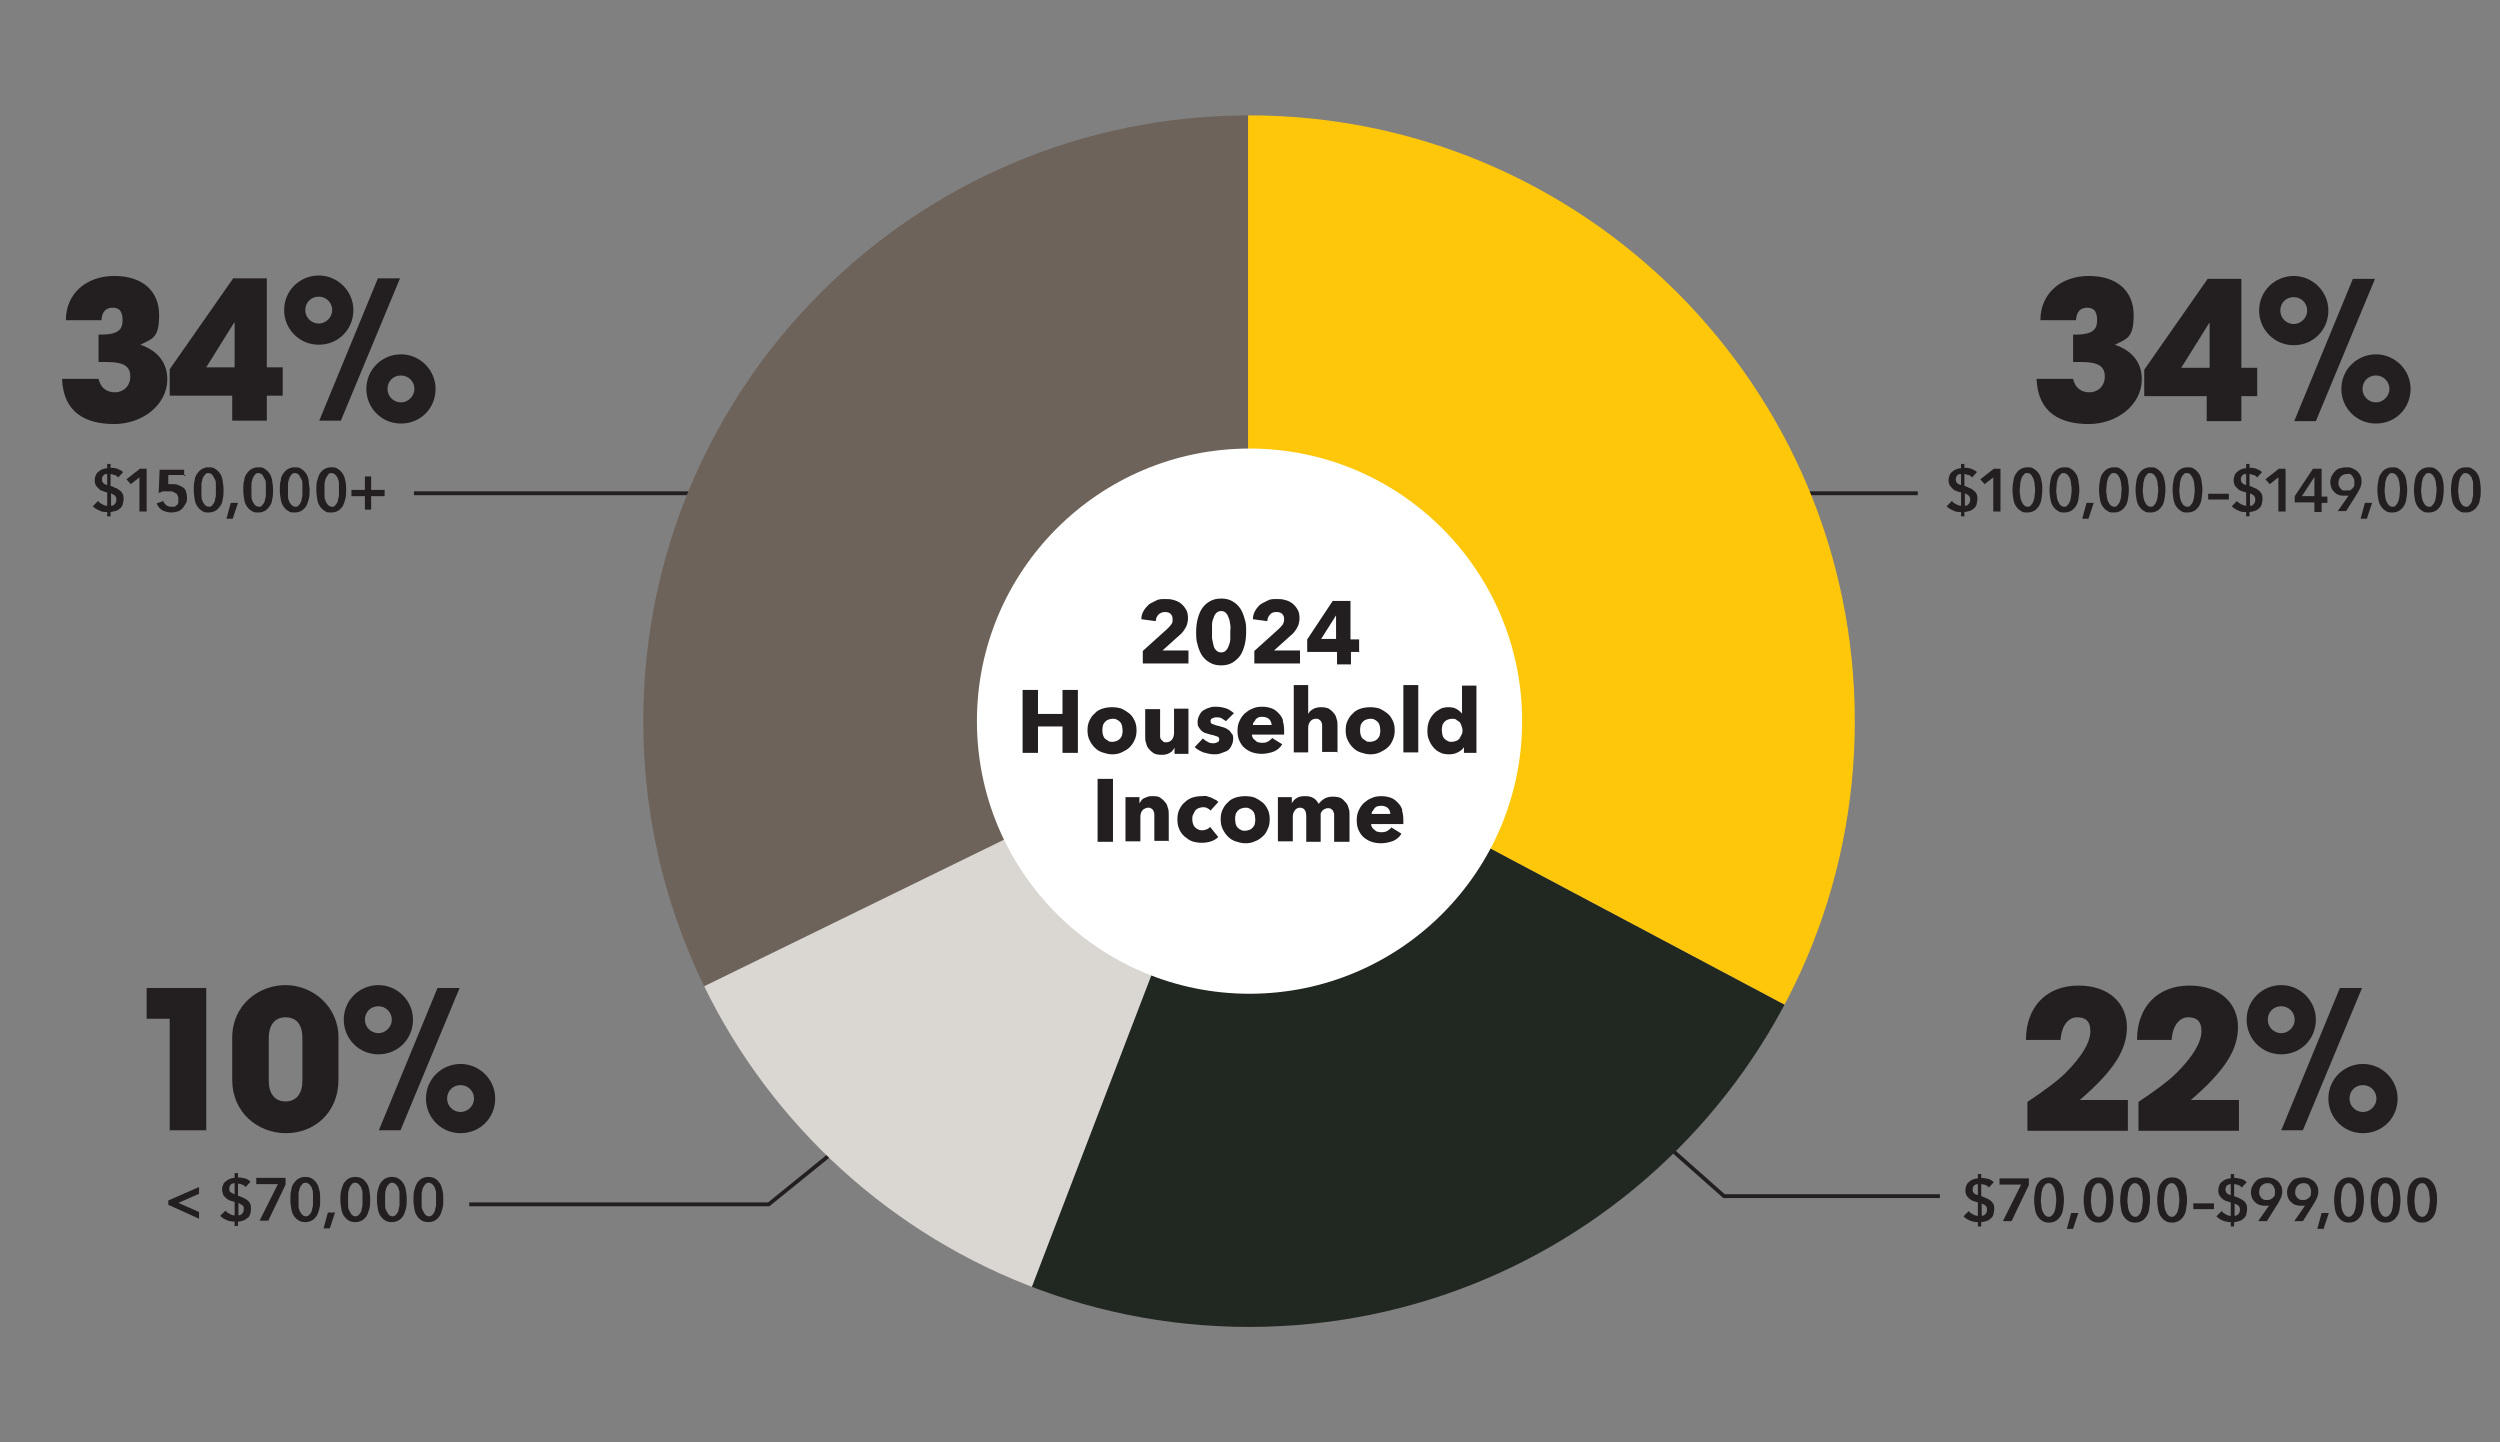 <?xml version="1.0" encoding="UTF-8"?>
<svg id="Layer_1" xmlns="http://www.w3.org/2000/svg" xmlns:xlink="http://www.w3.org/1999/xlink" version="1.1" viewBox="0 0 520 300">
  <rect x="0" y="0" width="520" height="300" fill="#808080" stroke="none"/>
  <!-- Generator: Adobe Illustrator 29.2.1, SVG Export Plug-In . SVG Version: 2.1.0 Build 116)  -->
  <defs>
    <style>
      .st0, .st1 {
        fill: none;
      }

      .st2 {
        fill: #231f20;
      }

      .st3 {
        fill: #dad6d2;
      }

      .st3, .st4, .st5, .st6 {
        fill-rule: evenodd;
      }

      .st1 {
        stroke: #231f20;
        stroke-width: .8px;
      }

      .st7 {
        clip-path: url(#clippath-1);
      }

      .st8 {
        fill: #fff;
      }

      .st4 {
        fill: #6d635b;
      }

      .st5 {
        fill: #212721;
      }

      .st6 {
        fill: #ffc709;
      }

      .st9 {
        clip-path: url(#clippath);
      }
    </style>
    <clipPath id="clippath">
      <path class="st0" d="M133.8,150c0,69.6,56.4,126,126,126s126-56.4,126-126-56.4-126-126-126-126,56.4-126,126"/>
    </clipPath>
    <clipPath id="clippath-1">
      <rect class="st0" x="133.8" y="24" width="252" height="252"/>
    </clipPath>
  </defs>
  <g>
    <path class="st2" d="M23,97.3c.5,0,.9,0,1.4.2s.9.4,1.2.7l-1,1.1c-.2-.2-.4-.4-.7-.5-.3,0-.6-.2-.9-.2v2.5c.3,0,.6.2,1,.4.3,0,.6.3.9.5s.5.5.6.7c.2.3.2.7.2,1.1s-.1.8-.2,1.2c-.1.3-.3.6-.6.8-.2.2-.5.4-.9.5-.3,0-.7.2-1,.2v.9h-.7v-.9c-.6,0-1.1,0-1.6-.3-.5-.2-1-.5-1.4-.9l1.1-1.1c.2.3.5.5.9.7.3.2.7.3,1,.3v-2.8c-.4,0-.7-.2-1-.3-.3,0-.6-.3-.8-.5-.2-.2-.4-.4-.6-.7-.1-.3-.2-.6-.2-1s.1-.7.2-1,.3-.6.6-.8c.2-.2.5-.4.8-.5s.6-.2,1-.2v-.9h.7v.8ZM22.3,98.6c-.3,0-.6,0-.8.3-.2.2-.3.5-.3.8s.1.6.3.8c.2.2.5.3.8.4v-2.3ZM23,105.2c.4,0,.6,0,.9-.4.2-.2.3-.5.3-.9s-.1-.6-.3-.8c-.2-.2-.5-.3-.8-.5v2.6h-.1Z"/>
    <path class="st2" d="M29,99.3l-1.8,1.4-.9-1,2.8-2.2h1.4v8.9h-1.5v-7.1Z"/>
    <path class="st2" d="M38.6,98.8h-3.6v1.9s.2,0,.4,0h.5c.4,0,.8,0,1.2.2s.7.3,1,.5.5.5.6.9.2.7.2,1.2,0,.9-.3,1.3-.4.7-.7,1-.6.5-1,.6-.8.2-1.3.2-1.4-.2-1.9-.5-.9-.8-1.1-1.4l1.4-.5c0,.4.3.6.6.9.3.2.6.3,1,.3s.4,0,.6,0c.2,0,.4-.2.5-.3.2,0,.3-.3.4-.5,0-.2,0-.5,0-.7,0-.3,0-.6-.2-.9,0-.2-.3-.4-.5-.5s-.4-.2-.6-.3c-.2,0-.5,0-.7,0h-.5c-.2,0-.4,0-.6,0s-.4,0-.5.2c-.2,0-.3,0-.5.2l.2-4.9h5.1v1.3h.2Z"/>
    <path class="st2" d="M46.5,101.9c0,.7,0,1.4-.2,2,0,.6-.3,1.1-.6,1.5s-.6.7-1,.9c-.4.2-.8.3-1.3.3s-1,0-1.3-.3c-.4-.2-.7-.5-1-.9s-.5-.9-.6-1.5-.2-1.2-.2-2,0-1.4.2-2c0-.6.3-1.1.6-1.5s.6-.7,1-.9c.4-.2.8-.3,1.3-.3s1,0,1.3.3c.4.2.7.5,1,.9s.5.9.6,1.5c.1.7.2,1.3.2,2ZM44.9,101.9c0-.3,0-.7,0-1.1,0-.4,0-.8-.2-1.1s-.3-.6-.5-.9c-.2-.2-.5-.4-.8-.4s-.6,0-.8.4c-.2.2-.4.5-.5.9s-.2.7-.2,1.1,0,.7,0,1.1,0,.7,0,1.1c0,.4,0,.8.2,1.1,0,.3.3.6.5.9.2.2.5.4.8.4s.6,0,.8-.4c.2-.2.4-.5.5-.9,0-.3.2-.7.2-1.1,0-.4,0-.8,0-1.1Z"/>
    <path class="st2" d="M48,104.6h1.5l-1.1,3.3h-1.3l.9-3.3Z"/>
    <path class="st2" d="M56.8,101.9c0,.7,0,1.4-.2,2,0,.6-.3,1.1-.6,1.5s-.6.7-1,.9c-.4.2-.8.3-1.3.3s-1,0-1.3-.3c-.4-.2-.7-.5-1-.9s-.5-.9-.6-1.5-.2-1.2-.2-2,0-1.4.2-2c0-.6.3-1.1.6-1.5s.6-.7,1-.9c.4-.2.8-.3,1.3-.3s1,0,1.3.3c.4.2.7.5,1,.9s.5.9.6,1.5c.1.7.2,1.3.2,2ZM55.3,101.9c0-.3,0-.7,0-1.1,0-.4,0-.8-.2-1.1s-.3-.6-.5-.9c-.2-.2-.5-.4-.8-.4s-.6,0-.8.4c-.2.2-.4.5-.5.9s-.2.7-.2,1.1,0,.7,0,1.1,0,.7,0,1.1c0,.4,0,.8.2,1.1,0,.3.3.6.5.9.2.2.5.4.8.4s.6,0,.8-.4c.2-.2.4-.5.5-.9,0-.3.2-.7.2-1.1s0-.8,0-1.1Z"/>
    <path class="st2" d="M64.4,101.9c0,.7,0,1.4-.2,2s-.3,1.1-.6,1.5-.6.7-1,.9c-.4.2-.8.3-1.3.3s-1,0-1.3-.3c-.4-.2-.7-.5-1-.9s-.5-.9-.6-1.5-.2-1.2-.2-2,0-1.4.2-2c0-.6.3-1.1.6-1.5s.6-.7,1-.9c.4-.2.8-.3,1.3-.3s1,0,1.3.3c.4.2.7.5,1,.9s.5.9.6,1.5c0,.7.2,1.3.2,2ZM62.9,101.9c0-.3,0-.7,0-1.1,0-.4,0-.8-.2-1.1s-.3-.6-.5-.9c-.2-.2-.5-.4-.8-.4s-.6,0-.8.4c-.2.2-.4.5-.5.9s-.2.7-.2,1.1,0,.7,0,1.1,0,.7,0,1.1c0,.4,0,.8.2,1.1,0,.3.3.6.5.9.2.2.5.4.8.4s.6,0,.8-.4c.2-.2.4-.5.5-.9,0-.3.2-.7.2-1.1,0-.4,0-.8,0-1.1Z"/>
    <path class="st2" d="M72,101.9c0,.7,0,1.4-.2,2s-.3,1.1-.6,1.5c-.3.4-.6.7-1,.9-.4.2-.8.3-1.3.3s-1,0-1.3-.3c-.4-.2-.7-.5-1-.9s-.5-.9-.6-1.5-.2-1.2-.2-2,0-1.4.2-2,.3-1.1.6-1.5c.3-.4.6-.7,1-.9.4-.2.8-.3,1.3-.3s1,0,1.3.3c.4.2.7.5,1,.9s.5.9.6,1.5c.2.7.2,1.3.2,2ZM70.5,101.9c0-.3,0-.7,0-1.1,0-.4,0-.8-.2-1.1,0-.4-.3-.6-.5-.9-.2-.2-.5-.4-.8-.4s-.6,0-.8.4-.4.5-.5.9-.2.7-.2,1.1,0,.7,0,1.1,0,.7,0,1.1c0,.4,0,.8.2,1.1,0,.3.3.6.5.9.2.2.5.4.8.4s.6,0,.8-.4c.2-.2.4-.5.5-.9,0-.3.2-.7.2-1.1,0-.4,0-.8,0-1.1Z"/>
    <path class="st2" d="M75.9,101.9v-2.8h1.3v2.8h2.8v1.3h-2.8v2.8h-1.3v-2.8h-2.8v-1.3h2.8Z"/>
  </g>
  <line class="st1" x1="86.1" y1="102.6" x2="157.8" y2="102.6"/>
  <g>
    <path class="st2" d="M35,250.6v-.9l6.4-2.8v1.4l-4.3,1.9,4.3,1.9v1.4l-6.4-2.9Z"/>
    <path class="st2" d="M49.5,244.9c.5,0,.9.1,1.4.2.5.1.9.4,1.2.7l-1,1.1c-.2-.2-.4-.4-.7-.5s-.6-.2-.9-.2v2.5c.3.1.6.2,1,.4.3.1.6.3.9.5.3.2.5.5.6.7.2.3.2.7.2,1.1s0,.8-.2,1.2c0,.3-.3.6-.6.8s-.5.4-.9.5c-.3.1-.7.2-1,.2v.9h-.7v-.9c-.6,0-1.1-.1-1.6-.3s-1-.5-1.4-.9l1.1-1.1c.2.3.5.5.9.7.3.2.7.3,1,.3v-2.8c-.4-.1-.7-.2-1-.3s-.6-.3-.8-.5-.4-.4-.6-.7c0-.3-.2-.6-.2-1s0-.7.2-1c0-.3.3-.6.6-.8.2-.2.5-.4.8-.5s.6-.2,1-.2v-1h.7v.9ZM48.8,246.1c-.3,0-.6.1-.8.3s-.3.5-.3.8,0,.6.3.8.5.3.8.4v-2.3ZM49.5,252.8c.4,0,.6-.1.9-.4.2-.2.3-.5.3-.9s0-.6-.3-.8-.5-.3-.8-.5v2.6h-.1Z"/>
    <path class="st2" d="M53.3,245h6.1v1.4l-3.6,7.5h-1.8l3.8-7.6h-4.5v-1.3Z"/>
    <path class="st2" d="M66.6,249.5c0,.7,0,1.4-.2,2s-.3,1.1-.6,1.5c-.3.4-.6.7-1,.9s-.8.3-1.3.3-1-.1-1.3-.3c-.4-.2-.7-.5-1-.9s-.5-.9-.6-1.5-.2-1.2-.2-2,0-1.4.2-2c0-.6.3-1.1.6-1.5s.6-.7,1-.9.8-.3,1.3-.3,1,.1,1.3.3c.4.2.7.5,1,.9s.5.9.6,1.5c.2.6.2,1.2.2,2ZM65.1,249.5c0-.3,0-.7,0-1.1,0-.4,0-.8-.2-1.1,0-.4-.3-.6-.5-.9-.2-.2-.5-.4-.8-.4s-.6.1-.8.4c-.2.2-.4.5-.5.9s-.2.7-.2,1.1,0,.7,0,1.1,0,.7,0,1.1c0,.4,0,.8.2,1.1,0,.3.3.6.5.9.2.2.5.4.8.4s.6-.1.8-.4c.2-.2.4-.5.5-.9,0-.3.2-.7.2-1.1,0-.5,0-.8,0-1.1Z"/>
    <path class="st2" d="M68.2,252.2h1.5l-1.1,3.3h-1.3l.9-3.3Z"/>
    <path class="st2" d="M77,249.5c0,.7,0,1.4-.2,2s-.3,1.1-.6,1.5c-.3.4-.6.7-1,.9s-.8.3-1.3.3-1-.1-1.3-.3c-.4-.2-.7-.5-1-.9s-.5-.9-.6-1.5-.2-1.2-.2-2,0-1.4.2-2,.3-1.1.6-1.5c.3-.4.6-.7,1-.9s.8-.3,1.3-.3,1,.1,1.3.3c.4.2.7.5,1,.9s.5.9.6,1.5.2,1.2.2,2ZM75.4,249.5c0-.3,0-.7,0-1.1,0-.4,0-.8-.2-1.1,0-.4-.3-.6-.5-.9-.2-.2-.5-.4-.8-.4s-.6.1-.8.4-.4.5-.5.9-.2.7-.2,1.1,0,.7,0,1.1,0,.7,0,1.1c0,.4,0,.8.2,1.1s.3.6.5.9c.2.2.5.4.8.4s.6-.1.8-.4c.2-.2.4-.5.5-.9,0-.3.2-.7.2-1.1,0-.5,0-.8,0-1.1Z"/>
    <path class="st2" d="M84.6,249.5c0,.7,0,1.4-.2,2s-.3,1.1-.6,1.5c-.3.4-.6.7-1,.9s-.8.3-1.3.3-1-.1-1.3-.3c-.4-.2-.7-.5-1-.9s-.5-.9-.6-1.5-.2-1.2-.2-2,0-1.4.2-2,.3-1.1.6-1.5c.3-.4.6-.7,1-.9s.8-.3,1.3-.3,1,.1,1.3.3c.4.2.7.5,1,.9s.5.9.6,1.5.2,1.2.2,2ZM83.1,249.5c0-.3,0-.7,0-1.1,0-.4,0-.8-.2-1.1,0-.4-.3-.6-.5-.9-.2-.2-.5-.4-.8-.4s-.6.1-.8.4c-.2.2-.4.5-.5.9s-.2.7-.2,1.1,0,.7,0,1.1,0,.7,0,1.1c0,.4,0,.8.2,1.1s.3.6.5.9c.2.2.5.4.8.4s.6-.1.8-.4c.2-.2.4-.5.5-.9,0-.3.2-.7.2-1.1s0-.8,0-1.1Z"/>
    <path class="st2" d="M92.2,249.5c0,.7,0,1.4-.2,2s-.3,1.1-.6,1.5c-.3.4-.6.7-1,.9s-.8.3-1.3.3-1-.1-1.3-.3c-.4-.2-.7-.5-1-.9s-.5-.9-.6-1.5-.2-1.2-.2-2,0-1.4.2-2,.3-1.1.6-1.5c.3-.4.6-.7,1-.9s.8-.3,1.3-.3,1,.1,1.3.3c.4.2.7.5,1,.9s.5.9.6,1.5c.2.6.2,1.2.2,2ZM90.7,249.5c0-.3,0-.7,0-1.1,0-.4,0-.8-.2-1.1,0-.4-.3-.6-.5-.9-.2-.2-.5-.4-.8-.4s-.6.1-.8.4-.4.5-.5.9-.2.7-.2,1.1,0,.7,0,1.1,0,.7,0,1.1c0,.4,0,.8.2,1.1s.3.6.5.9c.2.2.5.4.8.4s.6-.1.8-.4c.2-.2.4-.5.5-.9,0-.3.2-.7.2-1.1,0-.5,0-.8,0-1.1Z"/>
  </g>
  <polyline class="st1" points="97.6 250.5 159.9 250.5 177.3 236.4"/>
  <polyline class="st1" points="344.6 236.4 358.6 248.8 403.5 248.8"/>
  <line class="st1" x1="328.8" y1="102.6" x2="398.9" y2="102.6"/>
  <g>
    <path class="st2" d="M408.6,97.3c.5,0,.9,0,1.4.2s.9.4,1.2.7l-1,1.1c-.2-.2-.4-.4-.7-.5-.3,0-.6-.2-.9-.2v2.5c.3,0,.6.2,1,.4.3,0,.6.3.9.5s.5.5.6.7c.2.3.2.7.2,1.1s-.1.8-.2,1.2c-.1.3-.3.6-.6.8-.2.2-.5.4-.9.5s-.7.2-1,.2v.9h-.7v-.9c-.6,0-1.1,0-1.6-.3-.5-.2-1-.5-1.4-.9l1.1-1.1c.2.3.5.5.9.7s.7.3,1,.3v-2.8c-.4,0-.7-.2-1-.3-.3,0-.6-.3-.8-.5s-.4-.4-.6-.7c-.1-.3-.2-.6-.2-1s.1-.7.2-1,.3-.6.6-.8c.2-.2.5-.4.8-.5s.6-.2,1-.2v-.9h.7v.8ZM407.9,98.6c-.3,0-.6,0-.8.3-.2.2-.3.5-.3.8s.1.6.3.8c.2.2.5.3.8.4v-2.3ZM408.6,105.2c.4,0,.6,0,.9-.4.2-.2.3-.5.3-.9s-.1-.6-.3-.8c-.2-.2-.5-.3-.8-.5v2.6h-.1Z"/>
    <path class="st2" d="M414.6,99.3l-1.8,1.4-.9-1,2.8-2.2h1.4v8.9h-1.5v-7.1Z"/>
    <path class="st2" d="M424.8,101.9c0,.7-.1,1.4-.2,2s-.3,1.1-.6,1.5c-.3.4-.6.7-1,.9-.4.2-.8.3-1.3.3s-1,0-1.3-.3c-.4-.2-.7-.5-1-.9s-.5-.9-.6-1.5-.2-1.2-.2-2,.1-1.4.2-2,.3-1.1.6-1.5c.3-.4.6-.7,1-.9.4-.2.8-.3,1.3-.3s1,0,1.3.3c.4.2.7.5,1,.9s.5.9.6,1.5c.2.7.2,1.3.2,2ZM423.3,101.9c0-.3,0-.7-.1-1.1,0-.4-.1-.8-.2-1.1s-.3-.6-.5-.9-.5-.4-.8-.4-.6,0-.8.4c-.2.2-.4.5-.5.9s-.2.7-.2,1.1-.1.7-.1,1.1,0,.7.1,1.1c0,.4.1.8.2,1.1.1.3.3.6.5.9.2.2.5.4.8.4s.6,0,.8-.4c.2-.2.4-.5.5-.9.1-.3.2-.7.2-1.1.1-.4.1-.8.1-1.1Z"/>
    <path class="st2" d="M432.5,101.9c0,.7-.1,1.4-.2,2s-.3,1.1-.6,1.5c-.3.4-.6.7-1,.9-.4.2-.8.3-1.3.3s-1,0-1.3-.3c-.4-.2-.7-.5-1-.9s-.5-.9-.6-1.5-.2-1.2-.2-2,.1-1.4.2-2,.3-1.1.6-1.5c.3-.4.6-.7,1-.9.4-.2.8-.3,1.3-.3s1,0,1.3.3c.4.2.7.5,1,.9s.5.9.6,1.5c.1.7.2,1.3.2,2ZM430.9,101.9c0-.3,0-.7-.1-1.1,0-.4-.1-.8-.2-1.1-.1-.4-.3-.6-.5-.9-.2-.2-.5-.4-.8-.4s-.6,0-.8.4c-.2.2-.4.5-.5.9s-.2.7-.2,1.1-.1.7-.1,1.1,0,.7.1,1.1c0,.4.1.8.2,1.1.1.3.3.6.5.9.2.2.5.4.8.4s.6,0,.8-.4c.2-.2.4-.5.5-.9.1-.3.2-.7.2-1.1.1-.4.1-.8.1-1.1Z"/>
    <path class="st2" d="M434,104.6h1.5l-1.1,3.3h-1.3l.9-3.3Z"/>
    <path class="st2" d="M442.8,101.9c0,.7-.1,1.4-.2,2s-.3,1.1-.6,1.5c-.3.4-.6.7-1,.9-.4.2-.8.3-1.3.3s-1,0-1.3-.3c-.4-.2-.7-.5-1-.9s-.5-.9-.6-1.5-.2-1.2-.2-2,.1-1.4.2-2,.3-1.1.6-1.5c.3-.4.6-.7,1-.9.4-.2.8-.3,1.3-.3s1,0,1.3.3c.4.2.7.5,1,.9s.5.9.6,1.5c.1.7.2,1.3.2,2ZM441.3,101.9c0-.3,0-.7-.1-1.1,0-.4-.1-.8-.2-1.1-.1-.4-.3-.6-.5-.9s-.5-.4-.8-.4-.6,0-.8.4c-.2.2-.4.5-.5.9s-.2.7-.2,1.1-.1.7-.1,1.1,0,.7.1,1.1c0,.4.1.8.2,1.1.1.3.3.6.5.9.2.2.5.4.8.4s.6,0,.8-.4c.2-.2.4-.5.5-.9.1-.3.2-.7.2-1.1,0-.4.1-.8.1-1.1Z"/>
    <path class="st2" d="M450.4,101.9c0,.7-.1,1.4-.2,2s-.3,1.1-.6,1.5c-.3.4-.6.7-1,.9-.4.2-.8.3-1.3.3s-1,0-1.3-.3c-.4-.2-.7-.5-1-.9s-.5-.9-.6-1.5-.2-1.2-.2-2,.1-1.4.2-2,.3-1.1.6-1.5c.3-.4.6-.7,1-.9.4-.2.8-.3,1.3-.3s1,0,1.3.3c.4.2.7.5,1,.9s.5.9.6,1.5c.2.7.2,1.3.2,2ZM448.9,101.9c0-.3,0-.7-.1-1.1,0-.4-.1-.8-.2-1.1-.1-.4-.3-.6-.5-.9-.2-.2-.5-.4-.8-.4s-.6,0-.8.4c-.2.2-.4.5-.5.9s-.2.7-.2,1.1-.1.7-.1,1.1,0,.7.1,1.1c0,.4.1.8.2,1.1.1.3.3.6.5.9.2.2.5.4.8.4s.6,0,.8-.4c.2-.2.4-.5.5-.9.1-.3.2-.7.2-1.1.1-.4.1-.8.1-1.1Z"/>
    <path class="st2" d="M458.1,101.9c0,.7-.1,1.4-.2,2s-.3,1.1-.6,1.5c-.3.4-.6.7-1,.9-.4.2-.8.3-1.3.3s-1,0-1.3-.3c-.4-.2-.7-.5-1-.9s-.5-.9-.6-1.5-.2-1.2-.2-2,.1-1.4.2-2,.3-1.1.6-1.5c.3-.4.6-.7,1-.9.4-.2.8-.3,1.3-.3s1,0,1.3.3c.4.2.7.5,1,.9s.5.9.6,1.5c.1.7.2,1.3.2,2ZM456.5,101.9c0-.3,0-.7-.1-1.1,0-.4-.1-.8-.2-1.1s-.3-.6-.5-.9-.5-.4-.8-.4-.6,0-.8.4c-.2.2-.4.5-.5.9s-.2.7-.2,1.1-.1.7-.1,1.1,0,.7.1,1.1c0,.4.1.8.2,1.1.1.3.3.6.5.9.2.2.5.4.8.4s.6,0,.8-.4c.2-.2.4-.5.5-.9.1-.3.2-.7.2-1.1.1-.4.1-.8.1-1.1Z"/>
    <path class="st2" d="M463.6,103.9h-4.3v-1.2h4.3v1.2Z"/>
    <path class="st2" d="M467.9,97.3c.5,0,.9,0,1.4.2s.9.4,1.2.7l-1,1.1c-.2-.2-.4-.4-.7-.5-.3,0-.6-.2-.9-.2v2.5c.3,0,.6.2,1,.4.3,0,.6.3.9.5s.5.5.6.7c.2.3.2.7.2,1.1s-.1.8-.2,1.2c-.1.3-.3.6-.6.8-.2.2-.5.4-.9.5s-.7.2-1,.2v.9h-.7v-.9c-.6,0-1.1,0-1.6-.3-.5-.2-1-.5-1.4-.9l1.1-1.1c.2.3.5.5.9.7s.7.3,1,.3v-2.8c-.4,0-.7-.2-1-.3-.3,0-.6-.3-.8-.5s-.4-.4-.6-.7c-.1-.3-.2-.6-.2-1s.1-.7.2-1,.3-.6.6-.8c.2-.2.5-.4.8-.5s.6-.2,1-.2v-.9h.7v.8ZM467.2,98.6c-.3,0-.6,0-.8.3-.2.2-.3.5-.3.8s.1.6.3.8c.2.2.5.3.8.4v-2.3ZM467.9,105.2c.4,0,.6,0,.9-.4.2-.2.3-.5.3-.9s-.1-.6-.3-.8c-.2-.2-.5-.3-.8-.5v2.6h-.1Z"/>
    <path class="st2" d="M473.9,99.3l-1.8,1.4-.9-1,2.8-2.2h1.4v8.9h-1.5v-7.1Z"/>
    <path class="st2" d="M481.4,104.5h-4.1v-1.3l3.8-5.7h1.8v5.8h1.2v1.3h-1.2v1.9h-1.5v-2h0ZM481.4,99.2h0l-2.6,4h2.6v-4Z"/>
    <path class="st2" d="M486.2,106.4l2.3-3.3h0c-.1,0-.3,0-.5,0h-.5c-.4,0-.8,0-1.1-.2-.3,0-.6-.3-.9-.6-.3-.3-.5-.6-.6-.9s-.2-.7-.2-1.1.1-.9.3-1.3c.2-.4.4-.7.7-1,.3-.3.6-.5,1-.6s.8-.2,1.3-.2.9,0,1.3.2c.4.2.7.4,1,.6.3.3.5.6.7,1s.2.8.2,1.2,0,.5-.1.7c0,.2-.1.4-.2.6s-.2.4-.3.6c-.1.2-.2.4-.4.7l-2.2,3.5h-1.8ZM489.7,100.3c0-.2,0-.5-.1-.7s-.2-.4-.3-.6c-.2-.2-.3-.3-.5-.4s-.4,0-.7,0c-.5,0-.9.2-1.2.5-.3.3-.5.8-.5,1.3s0,.5.1.7.2.4.3.5c.2.2.3.3.5.4s.4,0,.7,0,.5,0,.7,0,.4-.2.6-.4c.2-.2.3-.3.4-.6v-.6Z"/>
    <path class="st2" d="M491.9,104.6h1.5l-1.1,3.3h-1.3l.9-3.3Z"/>
    <path class="st2" d="M500.7,101.9c0,.7-.1,1.4-.2,2s-.3,1.1-.6,1.5c-.3.4-.6.7-1,.9-.4.2-.8.3-1.3.3s-1,0-1.3-.3c-.4-.2-.7-.5-1-.9s-.5-.9-.6-1.5-.2-1.2-.2-2,.1-1.4.2-2,.3-1.1.6-1.5c.3-.4.6-.7,1-.9.4-.2.8-.3,1.3-.3s1,0,1.3.3c.4.2.7.5,1,.9s.5.9.6,1.5c.1.7.2,1.3.2,2ZM499.2,101.9c0-.3,0-.7-.1-1.1,0-.4-.1-.8-.2-1.1-.1-.4-.3-.6-.5-.9-.2-.2-.5-.4-.8-.4s-.6,0-.8.4c-.2.2-.4.5-.5.9s-.2.7-.2,1.1-.1.7-.1,1.1,0,.7.1,1.1c0,.4.1.8.2,1.1.1.3.3.6.5.9.2.2.5.4.8.4s.6,0,.8-.4c.2-.2.4-.5.5-.9.1-.3.2-.7.2-1.1s.1-.8.1-1.1Z"/>
    <path class="st2" d="M508.3,101.9c0,.7-.1,1.4-.2,2s-.3,1.1-.6,1.5c-.3.4-.6.7-1,.9-.4.2-.8.3-1.3.3s-1,0-1.3-.3c-.4-.2-.7-.5-1-.9s-.5-.9-.6-1.5-.2-1.2-.2-2,.1-1.4.2-2,.3-1.1.6-1.5c.3-.4.6-.7,1-.9.4-.2.8-.3,1.3-.3s1,0,1.3.3c.4.2.7.5,1,.9s.5.9.6,1.5c.2.7.2,1.3.2,2ZM506.8,101.9c0-.3,0-.7-.1-1.1,0-.4-.1-.8-.2-1.1-.1-.4-.3-.6-.5-.9-.2-.2-.5-.4-.8-.4s-.6,0-.8.4c-.2.2-.4.5-.5.9s-.2.7-.2,1.1-.1.7-.1,1.1,0,.7.1,1.1c0,.4.1.8.2,1.1.1.3.3.6.5.9.2.2.5.4.8.4s.6,0,.8-.4c.2-.2.4-.5.5-.9.1-.3.2-.7.2-1.1.1-.4.1-.8.1-1.1Z"/>
    <path class="st2" d="M516,101.9c0,.7,0,1.4-.2,2,0,.6-.3,1.1-.6,1.5s-.6.7-1,.9c-.4.2-.8.3-1.3.3s-1,0-1.3-.3c-.4-.2-.7-.5-1-.9s-.5-.9-.6-1.5-.2-1.2-.2-2,.1-1.4.2-2,.3-1.1.6-1.5c.3-.4.6-.7,1-.9.4-.2.8-.3,1.3-.3s1,0,1.3.3c.4.2.7.5,1,.9s.5.9.6,1.5c.1.7.2,1.3.2,2ZM514.4,101.9c0-.3,0-.7,0-1.1,0-.4,0-.8-.2-1.1,0-.4-.3-.6-.5-.9-.2-.2-.5-.4-.8-.4s-.6,0-.8.4c-.2.2-.4.5-.5.9s-.2.7-.2,1.1-.1.7-.1,1.1,0,.7.1,1.1c0,.4.1.8.2,1.1.1.3.3.6.5.9.2.2.5.4.8.4s.6,0,.8-.4c.2-.2.4-.5.5-.9,0-.3.2-.7.2-1.1,0-.4,0-.8,0-1.1Z"/>
  </g>
  <g>
    <path class="st2" d="M412.1,245c.5,0,.9.1,1.4.2.5.1.9.4,1.2.7l-1,1.1c-.2-.2-.4-.4-.7-.5-.3-.1-.6-.2-.9-.2v2.5c.3.1.6.2,1,.4.3.1.6.3.9.5s.5.5.6.7c.2.3.2.7.2,1.1s-.1.8-.2,1.2c-.1.3-.3.6-.6.8-.2.2-.5.4-.9.5-.3.1-.7.2-1,.2v.9h-.7v-.9c-.6,0-1.1-.1-1.6-.3s-1-.5-1.4-.9l1.1-1.1c.2.3.5.5.9.7.3.2.7.3,1,.3v-2.8c-.4-.1-.7-.2-1-.3s-.6-.3-.8-.5-.4-.4-.6-.7c-.1-.3-.2-.6-.2-1s.1-.7.2-1,.3-.6.6-.8c.2-.2.5-.4.8-.5s.6-.2,1-.2v-.9h.7v.8ZM411.4,246.3c-.3,0-.6.1-.8.3-.2.2-.3.5-.3.8s.1.6.3.8c.2.2.5.3.8.4v-2.3ZM412.1,252.9c.4,0,.6-.1.9-.4.2-.2.3-.5.3-.9s-.1-.6-.3-.8c-.2-.2-.5-.3-.8-.5v2.6h-.1Z"/>
    <path class="st2" d="M415.9,245.1h6.1v1.4l-3.6,7.5h-1.8l3.8-7.6h-4.5v-1.3Z"/>
    <path class="st2" d="M429.3,249.6c0,.7-.1,1.4-.2,2s-.3,1.1-.6,1.5c-.3.4-.6.7-1,.9s-.8.3-1.3.3-1-.1-1.3-.3c-.4-.2-.7-.5-1-.9s-.5-.9-.6-1.5-.2-1.2-.2-2,.1-1.4.2-2,.3-1.1.6-1.5c.3-.4.6-.7,1-.9s.8-.3,1.3-.3,1,.1,1.3.3c.4.2.7.5,1,.9s.5.9.6,1.5c.1.6.2,1.3.2,2ZM427.7,249.6c0-.3,0-.7-.1-1.1,0-.4-.1-.8-.2-1.1-.1-.4-.3-.6-.5-.9s-.5-.4-.8-.4-.6.1-.8.4c-.2.2-.4.5-.5.9s-.2.7-.2,1.1-.1.7-.1,1.1,0,.7.1,1.1c0,.4.1.8.2,1.1s.3.6.5.9c.2.2.5.4.8.4s.6-.1.8-.4c.2-.2.4-.5.5-.9.1-.3.2-.7.2-1.1.1-.5.1-.8.1-1.1Z"/>
    <path class="st2" d="M430.8,252.3h1.5l-1.1,3.3h-1.3l.9-3.3Z"/>
    <path class="st2" d="M439.6,249.6c0,.7-.1,1.4-.2,2s-.3,1.1-.6,1.5c-.3.4-.6.7-1,.9s-.8.3-1.3.3-1-.1-1.3-.3c-.4-.2-.7-.5-1-.9s-.5-.9-.6-1.5-.2-1.2-.2-2,.1-1.4.2-2,.3-1.1.6-1.5c.3-.4.6-.7,1-.9s.8-.3,1.3-.3,1,.1,1.3.3c.4.2.7.5,1,.9s.5.9.6,1.5c.1.6.2,1.3.2,2ZM438.1,249.6c0-.3,0-.7-.1-1.1,0-.4-.1-.8-.2-1.1s-.3-.6-.5-.9-.5-.4-.8-.4-.6.1-.8.4c-.2.2-.4.5-.5.9s-.2.7-.2,1.1-.1.7-.1,1.1,0,.7.1,1.1c0,.4.1.8.2,1.1s.3.6.5.9c.2.2.5.4.8.4s.6-.1.8-.4c.2-.2.4-.5.5-.9.1-.3.2-.7.2-1.1s.1-.8.1-1.1Z"/>
    <path class="st2" d="M447.2,249.6c0,.7-.1,1.4-.2,2s-.3,1.1-.6,1.5c-.3.4-.6.7-1,.9s-.8.3-1.3.3-1-.1-1.3-.3c-.4-.2-.7-.5-1-.9s-.5-.9-.6-1.5-.2-1.2-.2-2,.1-1.4.2-2,.3-1.1.6-1.5c.3-.4.6-.7,1-.9s.8-.3,1.3-.3,1,.1,1.3.3c.4.2.7.5,1,.9s.5.9.6,1.5c.2.6.2,1.3.2,2ZM445.7,249.6c0-.3,0-.7-.1-1.1,0-.4-.1-.8-.2-1.1-.1-.4-.3-.6-.5-.9-.2-.2-.5-.4-.8-.4s-.6.1-.8.4c-.2.2-.4.5-.5.9s-.2.7-.2,1.1-.1.7-.1,1.1,0,.7.1,1.1c0,.4.1.8.2,1.1s.3.6.5.9c.2.2.5.4.8.4s.6-.1.8-.4c.2-.2.4-.5.5-.9.1-.3.2-.7.2-1.1.1-.5.1-.8.1-1.1Z"/>
    <path class="st2" d="M454.9,249.6c0,.7-.1,1.4-.2,2s-.3,1.1-.6,1.5c-.3.4-.6.7-1,.9s-.8.3-1.3.3-1-.1-1.3-.3c-.4-.2-.7-.5-1-.9s-.5-.9-.6-1.5-.2-1.2-.2-2,.1-1.4.2-2,.3-1.1.6-1.5c.3-.4.6-.7,1-.9s.8-.3,1.3-.3,1,.1,1.3.3c.4.2.7.5,1,.9s.5.9.6,1.5c.1.6.2,1.3.2,2ZM453.3,249.6c0-.3,0-.7-.1-1.1,0-.4-.1-.8-.2-1.1-.1-.4-.3-.6-.5-.9s-.5-.4-.8-.4-.6.1-.8.4c-.2.2-.4.5-.5.9s-.2.7-.2,1.1-.1.7-.1,1.1,0,.7.1,1.1c0,.4.1.8.2,1.1s.3.6.5.9c.2.2.5.4.8.4s.6-.1.8-.4c.2-.2.4-.5.5-.9.1-.3.2-.7.2-1.1.1-.5.1-.8.1-1.1Z"/>
    <path class="st2" d="M460.5,251.5h-4.3v-1.2h4.3v1.2Z"/>
    <path class="st2" d="M464.7,245c.5,0,.9.1,1.4.2.5.1.9.4,1.2.7l-1,1.1c-.2-.2-.4-.4-.7-.5s-.6-.2-.9-.2v2.5c.3.1.6.2,1,.4.3.1.6.3.9.5s.5.5.6.7c.2.3.2.7.2,1.1s-.1.8-.2,1.2c-.1.3-.3.6-.6.8-.2.2-.5.4-.9.5-.3.1-.7.2-1,.2v.9h-.7v-.9c-.6,0-1.1-.1-1.6-.3s-1-.5-1.4-.9l1.1-1.1c.2.3.5.5.9.7.3.2.7.3,1,.3v-2.8c-.4-.1-.7-.2-1-.3s-.6-.3-.8-.5-.4-.4-.6-.7c-.1-.3-.2-.6-.2-1s.1-.7.2-1,.3-.6.6-.8c.2-.2.5-.4.8-.5s.6-.2,1-.2v-.9h.7v.8ZM464,246.3c-.3,0-.6.1-.8.3-.2.2-.3.5-.3.8s.1.6.3.8c.2.2.5.3.8.4v-2.3ZM464.7,252.9c.4,0,.6-.1.9-.4.2-.2.3-.5.3-.9s-.1-.6-.3-.8c-.2-.2-.5-.3-.8-.5v2.6h-.1Z"/>
    <path class="st2" d="M469.7,254l2.3-3.3h0c-.1.1-.3.1-.5.1h-.5c-.4,0-.8-.1-1.1-.2-.3-.1-.6-.3-.9-.6s-.5-.6-.6-.9-.2-.7-.2-1.1.1-.9.3-1.3c.2-.4.4-.7.7-1,.3-.3.6-.5,1-.6s.8-.2,1.3-.2.9.1,1.3.2c.4.2.7.4,1,.6.3.3.5.6.7,1s.2.8.2,1.2,0,.5-.1.7c0,.2-.1.4-.2.6-.1.2-.2.4-.3.6-.1.2-.2.4-.4.7l-2.2,3.5h-1.8ZM473.2,247.9c0-.2,0-.5-.1-.7s-.2-.4-.3-.6c-.2-.2-.3-.3-.5-.4-.2-.1-.4-.1-.7-.1-.5,0-.9.2-1.2.5-.3.3-.5.8-.5,1.3s0,.5.1.7.2.4.3.5c.2.2.3.3.5.4.2.1.4.1.7.1s.5,0,.7-.1.4-.2.6-.4.3-.3.4-.6c-.1,0,0-.3,0-.6Z"/>
    <path class="st2" d="M477.2,254l2.3-3.3h0c-.1.1-.3.1-.5.1h-.5c-.4,0-.8-.1-1.1-.2s-.6-.3-.9-.6-.5-.6-.6-.9-.2-.7-.2-1.1.1-.9.3-1.3c.2-.4.4-.7.7-1,.3-.3.6-.5,1-.6s.8-.2,1.3-.2.9.1,1.3.2c.4.2.7.4,1,.6.3.3.5.6.7,1s.2.8.2,1.2,0,.5-.1.7c0,.2-.1.4-.2.6-.1.2-.2.4-.3.6-.1.2-.2.4-.4.7l-2.2,3.5h-1.8ZM480.7,247.9c0-.2,0-.5-.1-.7s-.2-.4-.3-.6-.3-.3-.5-.4c-.2-.1-.4-.1-.7-.1-.5,0-.9.2-1.2.5-.3.3-.5.8-.5,1.3s0,.5.1.7.2.4.3.5c.2.2.3.3.5.4.2.1.4.1.7.1s.5,0,.7-.1.4-.2.6-.4.3-.3.4-.6c-.1,0,0-.3,0-.6Z"/>
    <path class="st2" d="M482.9,252.3h1.5l-1.1,3.3h-1.3l.9-3.3Z"/>
    <path class="st2" d="M491.7,249.6c0,.7-.1,1.4-.2,2s-.3,1.1-.6,1.5c-.3.4-.6.7-1,.9s-.8.3-1.3.3-1-.1-1.3-.3c-.4-.2-.7-.5-1-.9s-.5-.9-.6-1.5-.2-1.2-.2-2,.1-1.4.2-2,.3-1.1.6-1.5c.3-.4.6-.7,1-.9s.8-.3,1.3-.3,1,.1,1.3.3c.4.2.7.5,1,.9s.5.9.6,1.5c.1.6.2,1.3.2,2ZM490.1,249.6c0-.3,0-.7-.1-1.1,0-.4-.1-.8-.2-1.1-.1-.4-.3-.6-.5-.9s-.5-.4-.8-.4-.6.1-.8.4c-.2.2-.4.5-.5.9s-.2.7-.2,1.1-.1.7-.1,1.1,0,.7.1,1.1c0,.4.1.8.2,1.1s.3.6.5.9c.2.2.5.4.8.4s.6-.1.8-.4c.2-.2.4-.5.5-.9.1-.3.2-.7.2-1.1.1-.5.1-.8.1-1.1Z"/>
    <path class="st2" d="M499.3,249.6c0,.7-.1,1.4-.2,2s-.3,1.1-.6,1.5c-.3.4-.6.7-1,.9s-.8.3-1.3.3-1-.1-1.3-.3c-.4-.2-.7-.5-1-.9s-.5-.9-.6-1.5-.2-1.2-.2-2,.1-1.4.2-2,.3-1.1.6-1.5c.3-.4.6-.7,1-.9s.8-.3,1.3-.3,1,.1,1.3.3c.4.2.7.5,1,.9s.5.9.6,1.5c.1.6.2,1.3.2,2ZM497.8,249.6c0-.3,0-.7-.1-1.1,0-.4-.1-.8-.2-1.1-.1-.4-.3-.6-.5-.9-.2-.2-.5-.4-.8-.4s-.6.1-.8.4c-.2.2-.4.5-.5.9s-.2.7-.2,1.1-.1.7-.1,1.1,0,.7.1,1.1c0,.4.1.8.2,1.1s.3.6.5.9c.2.2.5.4.8.4s.6-.1.8-.4c.2-.2.4-.5.5-.9.1-.3.2-.7.2-1.1,0-.5.1-.8.1-1.1Z"/>
    <path class="st2" d="M506.9,249.6c0,.7-.1,1.4-.2,2s-.3,1.1-.6,1.5c-.3.4-.6.7-1,.9s-.8.3-1.3.3-1-.1-1.3-.3c-.4-.2-.7-.5-1-.9s-.5-.9-.6-1.5-.2-1.2-.2-2,.1-1.4.2-2,.3-1.1.6-1.5c.3-.4.6-.7,1-.9s.8-.3,1.3-.3,1,.1,1.3.3c.4.2.7.5,1,.9s.5.9.6,1.5c.2.6.2,1.3.2,2ZM505.4,249.6c0-.3,0-.7-.1-1.1,0-.4-.1-.8-.2-1.1s-.3-.6-.5-.9-.5-.4-.8-.4-.6.1-.8.4c-.2.2-.4.5-.5.9s-.2.7-.2,1.1-.1.7-.1,1.1,0,.7.1,1.1c0,.4.1.8.2,1.1s.3.6.5.9c.2.2.5.4.8.4s.6-.1.8-.4c.2-.2.4-.5.5-.9.1-.3.2-.7.2-1.1.1-.5.1-.8.1-1.1Z"/>
  </g>
  <g class="st9">
    <path class="st4" d="M259.7,149.8V-14.4c-90.8,0-164.2,73.6-164.2,164.3,0,25.4,5.5,49.2,16.7,72l147.5-72.1Z"/>
    <path class="st6" d="M259.7,149.8l145,77c42.5-80.1,12.1-179.5-68-222-25.6-13.6-48.1-19.2-77.1-19.2v164.2Z"/>
    <path class="st5" d="M259.7,149.8l-58.8,153.3c77.9,29.9,164.7-2.6,203.8-76.3l-145-77Z"/>
    <path class="st3" d="M259.7,149.8l-147.5,72.1c19.1,39.1,48.1,65.7,88.8,81.3l58.8-153.3Z"/>
  </g>
  <g class="st7">
    <path class="st8" d="M259.9,206.7c31.3,0,56.7-25.4,56.7-56.7s-25.4-56.7-56.7-56.7-56.7,25.4-56.7,56.7,25.4,56.7,56.7,56.7"/>
    <path class="st2" d="M285.3,169.4c0-.2,0-.5.2-.7s.3-.4.4-.6c.2-.2.4-.3.6-.4.2,0,.5-.1.8-.1.6,0,1.1.2,1.4.5.3.3.5.8.5,1.2h-3.9ZM291.7,168.5c-.2-.6-.5-1.1-1-1.6s-.9-.8-1.5-1c-.6-.2-1.2-.3-1.9-.3s-1.4.1-2,.4c-.6.2-1.1.6-1.6,1-.4.4-.8.9-1.1,1.6-.3.6-.4,1.3-.4,2s.1,1.5.4,2.1c.3.6.6,1.1,1.1,1.5.5.4,1,.7,1.6.9s1.3.3,2,.3,1.8-.2,2.5-.5,1.3-.8,1.7-1.5l-2.1-1.3c-.2.3-.5.5-.8.7-.3.2-.7.3-1.2.3s-.5,0-.8-.1c-.3,0-.5-.2-.7-.4-.2-.2-.4-.3-.5-.5-.1-.2-.2-.4-.2-.7h6.7c0-.1,0-.2,0-.4v-.4c0-.8-.1-1.5-.3-2.1M280.7,175.1v-5.7c0-.4,0-.9-.2-1.3-.1-.5-.3-.9-.6-1.2s-.6-.7-1-.9c-.4-.2-1-.3-1.6-.3s-1.3.1-1.8.4c-.5.3-.9.7-1.2,1.1-.3-.5-.6-.9-1.1-1.2-.5-.3-1-.4-1.7-.4s-.7,0-1,.1c-.3,0-.6.2-.8.3-.2.1-.4.3-.6.5-.2.2-.3.4-.4.6h0v-1.3h-2.9v9.2h3.1v-5c0-.6.1-1,.4-1.4s.6-.6,1.1-.6.8.2,1,.5c.2.3.3.7.3,1.3v5.3h3v-5c0-.3,0-.5,0-.8,0-.2.2-.5.3-.6.1-.2.3-.3.5-.4s.4-.2.7-.2.5,0,.7.2c.2.1.3.2.4.4,0,.2.2.4.2.6,0,.2,0,.5,0,.8v5h3ZM263.7,168.4c-.3-.6-.6-1.1-1.1-1.5-.5-.4-1-.7-1.6-1-.6-.2-1.3-.3-2-.3s-1.4.1-2,.3c-.6.2-1.2.5-1.6,1-.5.4-.8.9-1.1,1.5-.3.6-.4,1.3-.4,2s.1,1.4.4,2c.3.6.6,1.1,1.1,1.6s1,.8,1.6,1,1.3.4,2,.4,1.4-.1,2-.4c.6-.2,1.2-.6,1.6-1,.5-.4.8-.9,1.1-1.6.3-.6.4-1.3.4-2s-.1-1.4-.4-2M261,171.3c0,.3-.2.5-.4.8-.2.2-.4.4-.7.5-.3.1-.6.2-.9.2s-.7,0-.9-.2c-.3-.1-.5-.3-.7-.5-.2-.2-.3-.5-.4-.8,0-.3-.1-.6-.1-.9s0-.6.1-.9c0-.3.2-.5.4-.8.2-.2.4-.4.7-.5.3-.1.6-.2.9-.2s.7,0,.9.2c.3.1.5.3.7.5.2.2.3.5.4.8,0,.3.1.6.1.9s0,.6-.1.9M253.4,166.8c-.2-.2-.4-.4-.7-.5s-.5-.3-.8-.4-.6-.2-.9-.3-.7,0-1,0c-.7,0-1.4.1-2,.3-.6.2-1.2.6-1.6,1-.5.4-.8.9-1.1,1.5-.3.6-.4,1.3-.4,2s.1,1.5.4,2.1c.3.6.6,1.1,1.1,1.5.5.4,1,.8,1.6,1,.6.2,1.3.3,2,.3s1.3-.1,1.9-.3c.6-.2,1.1-.5,1.5-.9l-1.7-2.1c-.2.2-.4.4-.7.5-.3.1-.6.2-.9.2s-.6,0-.9-.2c-.3-.1-.5-.3-.7-.5s-.3-.5-.4-.8-.1-.6-.1-.9,0-.6.2-.9c.1-.3.3-.5.4-.8.2-.2.4-.4.7-.5s.6-.2.9-.2.6,0,.9.2c.3.1.5.3.7.5l1.8-2ZM243.1,175.1v-5.7c0-.5,0-.9-.2-1.4-.1-.5-.3-.9-.6-1.2-.3-.4-.6-.6-1-.9s-1-.3-1.6-.3-.6,0-.9.1-.5.2-.8.3c-.2.1-.5.3-.6.5s-.3.4-.4.6h0v-1.3h-2.9v9.2h3.1v-5c0-.3,0-.5.1-.8,0-.2.2-.5.3-.6.1-.2.3-.3.5-.4.2-.1.4-.2.7-.2s.5,0,.7.2c.2.1.3.2.4.4,0,.2.2.4.2.6s0,.5,0,.7v5h3.1ZM231.5,162h-3.2v13.1h3.2v-13.1Z"/>
    <path class="st2" d="M307.1,156.6v-14h-3v5.8h0c-.3-.3-.6-.6-1.1-.9s-1-.4-1.7-.4-1.3.1-1.8.4c-.5.3-1,.6-1.4,1.1-.4.4-.7,1-.9,1.5-.2.6-.3,1.2-.3,1.8s0,1.3.3,1.9c.2.6.5,1.1.9,1.6.4.5.8.8,1.4,1.1.5.3,1.2.4,1.9.4s1.2-.1,1.8-.4c.6-.3,1-.6,1.3-1.1h0v1.2h2.8ZM304,152.8c-.1.3-.3.5-.4.8-.2.2-.4.4-.7.5s-.6.2-.9.2-.7,0-.9-.2c-.3-.1-.5-.3-.7-.5s-.3-.5-.4-.8c0-.3-.1-.6-.1-.9s0-.6.1-.9c0-.3.2-.5.4-.8.2-.2.4-.4.7-.5.3-.1.6-.2.9-.2s.7,0,.9.2.5.3.7.5c.2.2.3.5.4.8.1.3.2.6.2.9s0,.6-.2.9M295,142.5h-3.1v14h3.1v-14ZM289.7,149.9c-.3-.6-.6-1.1-1.1-1.5-.5-.4-1-.7-1.6-1-.6-.2-1.3-.3-2-.3s-1.4.1-2,.3c-.6.2-1.2.5-1.6,1-.5.4-.8.9-1.1,1.5s-.4,1.3-.4,2,.1,1.4.4,2c.3.6.6,1.1,1.1,1.6s1,.8,1.6,1c.6.2,1.3.4,2,.4s1.4-.1,2-.4,1.2-.6,1.6-1c.5-.4.8-.9,1.1-1.6.3-.6.4-1.3.4-2s-.1-1.4-.4-2M287,152.8c0,.3-.2.5-.4.8-.2.2-.4.4-.7.5-.3.1-.6.2-.9.2s-.7,0-.9-.2-.5-.3-.7-.5c-.2-.2-.3-.5-.4-.8s-.1-.6-.1-.9,0-.6.1-.9c0-.3.2-.5.4-.8.2-.2.4-.4.7-.5.3-.1.6-.2.9-.2s.7,0,.9.2c.3.1.5.3.7.5.2.2.3.5.4.8,0,.3.1.6.1.9s0,.6-.1.9M278.2,156.6v-5.7c0-.5,0-.9-.2-1.4-.1-.5-.3-.9-.6-1.2-.3-.4-.6-.6-1-.9-.4-.2-1-.3-1.6-.3s-1.2.1-1.7.4c-.5.3-.8.6-1,1h0v-6h-3v14h3v-5c0-.6.1-1,.4-1.4.3-.4.7-.6,1.2-.6s.5,0,.7.2c.2.1.3.2.4.4.1.2.2.4.2.6,0,.2,0,.5,0,.7v5h3.1ZM260.6,150.9c0-.2,0-.5.2-.7s.3-.4.4-.6c.2-.2.4-.3.6-.4s.5-.1.8-.1c.6,0,1.1.2,1.4.5.3.3.5.8.5,1.2h-3.9ZM266.9,149.9c-.2-.6-.5-1.1-1-1.6s-.9-.8-1.5-1c-.6-.2-1.2-.3-1.9-.3s-1.4.1-2,.4c-.6.2-1.1.6-1.6,1-.4.4-.8.9-1.1,1.6-.3.6-.4,1.3-.4,2s.1,1.5.4,2.1c.3.6.6,1.1,1.1,1.5.5.4,1,.7,1.6.9s1.3.3,2,.3,1.8-.2,2.5-.5,1.3-.8,1.7-1.5l-2.1-1.3c-.2.3-.5.5-.8.7-.3.2-.7.3-1.2.3s-.5,0-.8-.1c-.3,0-.5-.2-.7-.4-.2-.2-.4-.3-.5-.5-.1-.2-.2-.4-.2-.7h6.7c0-.1,0-.2,0-.4v-.4c0-.8-.1-1.5-.3-2.1M256.6,148.3c-.5-.4-1-.8-1.7-1-.7-.2-1.3-.3-2-.3s-.9,0-1.3.2c-.5.1-.9.3-1.2.5-.4.2-.7.6-.9,1s-.4.9-.4,1.4,0,.8.2,1.1c.2.3.4.6.6.8.3.2.5.4.9.5.3.1.6.2,1,.3.6.1,1.1.3,1.4.4.3.1.4.3.4.6s-.1.5-.4.6c-.2.1-.5.2-.7.2-.4,0-.9,0-1.3-.3-.4-.2-.7-.4-1-.7l-1.7,1.8c.5.5,1.1.8,1.8,1.1.7.2,1.5.4,2.2.4s.9,0,1.4-.2.9-.3,1.3-.5c.4-.2.7-.6.9-1,.2-.4.4-.9.4-1.5s0-.8-.3-1.1c-.2-.3-.4-.6-.7-.8-.3-.2-.6-.4-1-.5-.4-.1-.7-.2-1-.3-.6-.1-1-.3-1.3-.4-.3-.1-.4-.3-.4-.6s.1-.5.4-.6c.2-.1.5-.2.8-.2s.7,0,1.1.2c.3.2.6.4.9.6l1.7-1.7ZM247.2,156.6v-9.2h-3v5c0,.5-.1,1-.4,1.4s-.7.6-1.2.6-.5,0-.7-.2-.3-.3-.4-.4-.2-.4-.2-.6c0-.2,0-.5,0-.7v-5h-3.1v5.7c0,.5,0,.9.2,1.4.1.5.3.9.6,1.2.3.4.6.6,1,.9.4.2.9.3,1.6.3s.6,0,.9-.1c.3,0,.6-.2.8-.3.2-.1.5-.3.6-.5.2-.2.3-.4.4-.6h0v1.3h2.9ZM236,149.9c-.3-.6-.6-1.1-1.1-1.5-.5-.4-1-.7-1.6-1-.6-.2-1.3-.3-2-.3s-1.4.1-2,.3c-.6.2-1.2.5-1.6,1-.5.4-.8.9-1.1,1.5-.3.6-.4,1.3-.4,2s.1,1.4.4,2c.3.6.6,1.1,1.1,1.6s1,.8,1.6,1,1.3.4,2,.4,1.4-.1,2-.4,1.2-.6,1.6-1,.8-.9,1.1-1.6c.3-.6.4-1.3.4-2s-.1-1.4-.4-2M233.4,152.8c0,.3-.2.5-.4.8-.2.2-.4.4-.7.5s-.6.2-.9.2-.7,0-.9-.2-.5-.3-.7-.5c-.2-.2-.3-.5-.4-.8s-.1-.6-.1-.9,0-.6.1-.9c0-.3.2-.5.4-.8.2-.2.4-.4.7-.5s.6-.2.9-.2.7,0,.9.2c.3.1.5.3.7.5.2.2.3.5.4.8,0,.3.1.6.1.9s0,.6-.1.9M224.2,156.6v-13.1h-3.2v5h-5.1v-5h-3.2v13.1h3.2v-5.5h5.1v5.5h3.2Z"/>
    <path class="st2" d="M282.7,135.5v-2.5h-1.8v-8h-3.7l-5.3,8v2.6h6.2v2.6h2.9v-2.6h1.8ZM278,132.9h-3.2l3.1-4.9h0v4.9ZM270.4,138v-2.7h-5.4l3-2.7c.3-.3.6-.5.9-.8s.5-.6.7-.9c.2-.3.4-.7.5-1,.1-.4.2-.8.2-1.3,0-.7-.1-1.3-.4-1.8-.3-.5-.6-.9-1.1-1.3-.4-.3-1-.6-1.5-.7-.6-.2-1.2-.2-1.8-.2s-1.3,0-1.8.3-1.1.5-1.5.8-.8.8-1.1,1.3c-.3.5-.5,1.1-.5,1.8l3,.4c0-.6.3-1.1.6-1.4.3-.4.8-.5,1.3-.5s.9.1,1.2.4c.3.3.4.7.4,1.1s-.1.8-.3,1.1c-.2.3-.5.6-.8.9l-5.1,4.6v2.6h9.5ZM258.9,128.8c-.2-.8-.5-1.6-.9-2.2-.4-.6-.9-1.1-1.6-1.5-.6-.4-1.4-.6-2.4-.6s-1.7.2-2.4.6c-.7.4-1.2.9-1.6,1.5s-.7,1.4-.9,2.2c-.2.8-.3,1.7-.3,2.6s0,1.8.3,2.7c.2.8.5,1.6.9,2.2.4.6.9,1.1,1.6,1.5.7.4,1.4.6,2.4.6s1.7-.2,2.4-.6c.6-.4,1.2-.9,1.6-1.5.4-.6.7-1.4.9-2.2s.3-1.7.3-2.7,0-1.8-.3-2.6M255.9,132.8c0,.5-.1,1-.3,1.4-.1.4-.3.8-.6,1.1-.3.3-.6.4-1,.4s-.7-.1-1-.4c-.3-.3-.5-.6-.6-1.1-.1-.4-.2-.9-.3-1.4,0-.5,0-1,0-1.4s0-.9,0-1.4c0-.5.1-1,.3-1.4.1-.4.3-.8.6-1.1.3-.3.6-.4,1-.4s.7.1,1,.4c.3.3.4.6.6,1.1s.2.9.3,1.4,0,.9,0,1.4,0,.9,0,1.4M247.2,138v-2.7h-5.4l3-2.7c.3-.3.6-.5.9-.8s.5-.6.7-.9.4-.7.5-1c.1-.4.2-.8.2-1.3,0-.7-.1-1.3-.4-1.8-.3-.5-.6-.9-1.1-1.3-.4-.3-1-.6-1.5-.7-.6-.2-1.2-.2-1.8-.2s-1.3,0-1.8.3-1.1.5-1.5.8c-.4.4-.8.8-1.1,1.3-.3.5-.5,1.1-.5,1.8l3,.4c0-.6.3-1.1.6-1.4s.8-.5,1.3-.5.9.1,1.2.4c.3.3.4.7.4,1.1s0,.8-.3,1.1c-.2.3-.5.6-.8.9l-5.1,4.6v2.6h9.5Z"/>
  </g>
  <g>
    <path class="st2" d="M20.5,75.1v-5.5h.5c3.5,0,4.5-1,4.5-3s-.8-2.6-2.1-2.6-2.2.8-2.3,2.6h-7.4c0-5.5,4.2-9.2,10.1-9.2s9.3,3.2,9.3,8.1-1.4,4.9-3.9,6.2c3.7,1.3,5.6,3.8,5.6,7.2,0,5.3-5.2,9.3-11,9.3s-10.6-2.2-10.9-9.4h7.6c.4,1.8,1.6,2.8,3.4,2.8s3.2-1.3,3.2-3.3-1.2-3-4.8-3h-1.8Z"/>
    <path class="st2" d="M48.3,87.5v-5.2h-13v-5.5l13.2-18.9h7v18.5h3.3v5.9h-3.3v5.2h-7.2ZM48.7,67.1h0l-5.8,9.3h5.9v-9.3Z"/>
    <path class="st2" d="M59.1,64.5c0-4.1,3.3-7.2,7.2-7.2s7.2,3.2,7.2,7.2-3.1,7.2-7.2,7.2-7.2-3.3-7.2-7.2ZM69.1,64.5c0-1.5-1.2-2.8-2.8-2.8s-2.8,1.2-2.8,2.8,1.3,2.8,2.8,2.8,2.8-1.3,2.8-2.8ZM66.4,87.5l12.2-29.6h4.6l-12.3,29.6h-4.6ZM76.2,80.9c0-4.1,3.3-7.2,7.2-7.2s7.2,3.2,7.2,7.2-3.1,7.2-7.2,7.2-7.2-3.3-7.2-7.2ZM86.2,80.9c0-1.5-1.2-2.8-2.8-2.8s-2.8,1.2-2.8,2.8,1.3,2.8,2.8,2.8,2.8-1.3,2.8-2.8Z"/>
  </g>
  <g>
    <path class="st2" d="M431.2,75.1v-5.5h.5c3.5,0,4.5-1,4.5-3s-.8-2.6-2.1-2.6-2.2.8-2.3,2.6h-7.4c0-5.5,4.2-9.2,10.1-9.2s9.3,3.2,9.3,8.1-1.4,4.9-3.9,6.2c3.7,1.3,5.6,3.8,5.6,7.2,0,5.3-5.2,9.3-11,9.3s-10.6-2.2-10.9-9.4h7.6c.4,1.8,1.6,2.8,3.4,2.8s3.2-1.3,3.2-3.3-1.2-3-4.8-3h-1.8Z"/>
    <path class="st2" d="M459,87.6v-5.2h-13v-5.5l13.2-18.9h7v18.5h3.3v5.9h-3.3v5.2h-7.2ZM459.5,67.2h0l-5.8,9.3h5.9v-9.3Z"/>
    <path class="st2" d="M469.9,64.6c0-4.1,3.3-7.2,7.2-7.2s7.2,3.2,7.2,7.2-3.1,7.2-7.2,7.2-7.2-3.3-7.2-7.2ZM479.9,64.6c0-1.5-1.2-2.8-2.8-2.8s-2.8,1.2-2.8,2.8,1.3,2.8,2.8,2.8,2.8-1.3,2.8-2.8ZM477.2,87.6l12.2-29.6h4.6l-12.3,29.6h-4.6ZM487,80.9c0-4.1,3.3-7.2,7.2-7.2s7.2,3.2,7.2,7.2-3.1,7.2-7.2,7.2-7.2-3.3-7.2-7.2ZM497,80.9c0-1.5-1.2-2.8-2.8-2.8s-2.8,1.2-2.8,2.8,1.3,2.8,2.8,2.8,2.8-1.3,2.8-2.8Z"/>
  </g>
  <g>
    <path class="st2" d="M35.3,235.1v-23.2h-4.8v-6.4h12.4v29.6h-7.6Z"/>
    <path class="st2" d="M70.4,224.6c0,6.8-5,11.1-10.9,11.1s-11.2-4.3-11.2-11.1v-8.7c0-7,5.6-11,11.1-11s11,4.3,11,10.9v8.8ZM62.9,215.9c0-2.6-1.1-4.3-3.5-4.3s-3.5,1.8-3.5,4.3v8.9c0,2.6,1.2,4.3,3.5,4.3s3.5-1.7,3.5-4.3v-8.9Z"/>
    <path class="st2" d="M71.5,212.1c0-4.1,3.3-7.2,7.2-7.2s7.2,3.2,7.2,7.2-3.1,7.2-7.2,7.2-7.2-3.3-7.2-7.2ZM81.5,212.1c0-1.5-1.2-2.8-2.8-2.8s-2.8,1.2-2.8,2.8,1.3,2.8,2.8,2.8,2.8-1.3,2.8-2.8ZM78.8,235.1l12.2-29.6h4.6l-12.3,29.6h-4.6ZM88.6,228.5c0-4.1,3.3-7.2,7.2-7.2s7.2,3.2,7.2,7.2-3.1,7.2-7.2,7.2-7.2-3.3-7.2-7.2ZM98.6,228.5c0-1.5-1.2-2.8-2.8-2.8s-2.8,1.2-2.8,2.8,1.3,2.8,2.8,2.8,2.8-1.3,2.8-2.8Z"/>
  </g>
  <g>
    <path class="st2" d="M421.7,235.1v-5.9c3.6-2.4,6.3-4.4,7.9-6,3.4-3.4,5.2-6.4,5.2-8.7s-1.2-2.9-2.8-2.9-3.2,1.5-3.4,4.7h-7.2c0-6.9,4.3-11.3,10.9-11.3s10.1,3.9,10.1,8.6-2.6,9-9.8,15.2h10v6.4h-20.9Z"/>
    <path class="st2" d="M444.8,235.1v-5.9c3.6-2.4,6.3-4.4,7.9-6,3.4-3.4,5.2-6.4,5.2-8.7s-1.2-2.9-2.8-2.9-3.2,1.5-3.4,4.7h-7.2c0-6.9,4.3-11.3,10.9-11.3s10.1,3.9,10.1,8.6-2.6,9-9.8,15.2h10v6.4h-20.9Z"/>
    <path class="st2" d="M467.3,212.1c0-4.1,3.3-7.2,7.2-7.2s7.2,3.2,7.2,7.2-3.1,7.2-7.2,7.2-7.2-3.3-7.2-7.2ZM477.3,212.1c0-1.5-1.2-2.8-2.8-2.8s-2.8,1.2-2.8,2.8,1.3,2.8,2.8,2.8,2.8-1.3,2.8-2.8ZM474.5,235.1l12.2-29.6h4.6l-12.3,29.6h-4.6ZM484.3,228.5c0-4.1,3.3-7.2,7.2-7.2s7.2,3.2,7.2,7.2-3.1,7.2-7.2,7.2-7.2-3.3-7.2-7.2ZM494.3,228.5c0-1.5-1.2-2.8-2.8-2.8s-2.8,1.2-2.8,2.8,1.3,2.8,2.8,2.8,2.8-1.3,2.8-2.8Z"/>
  </g>
</svg>